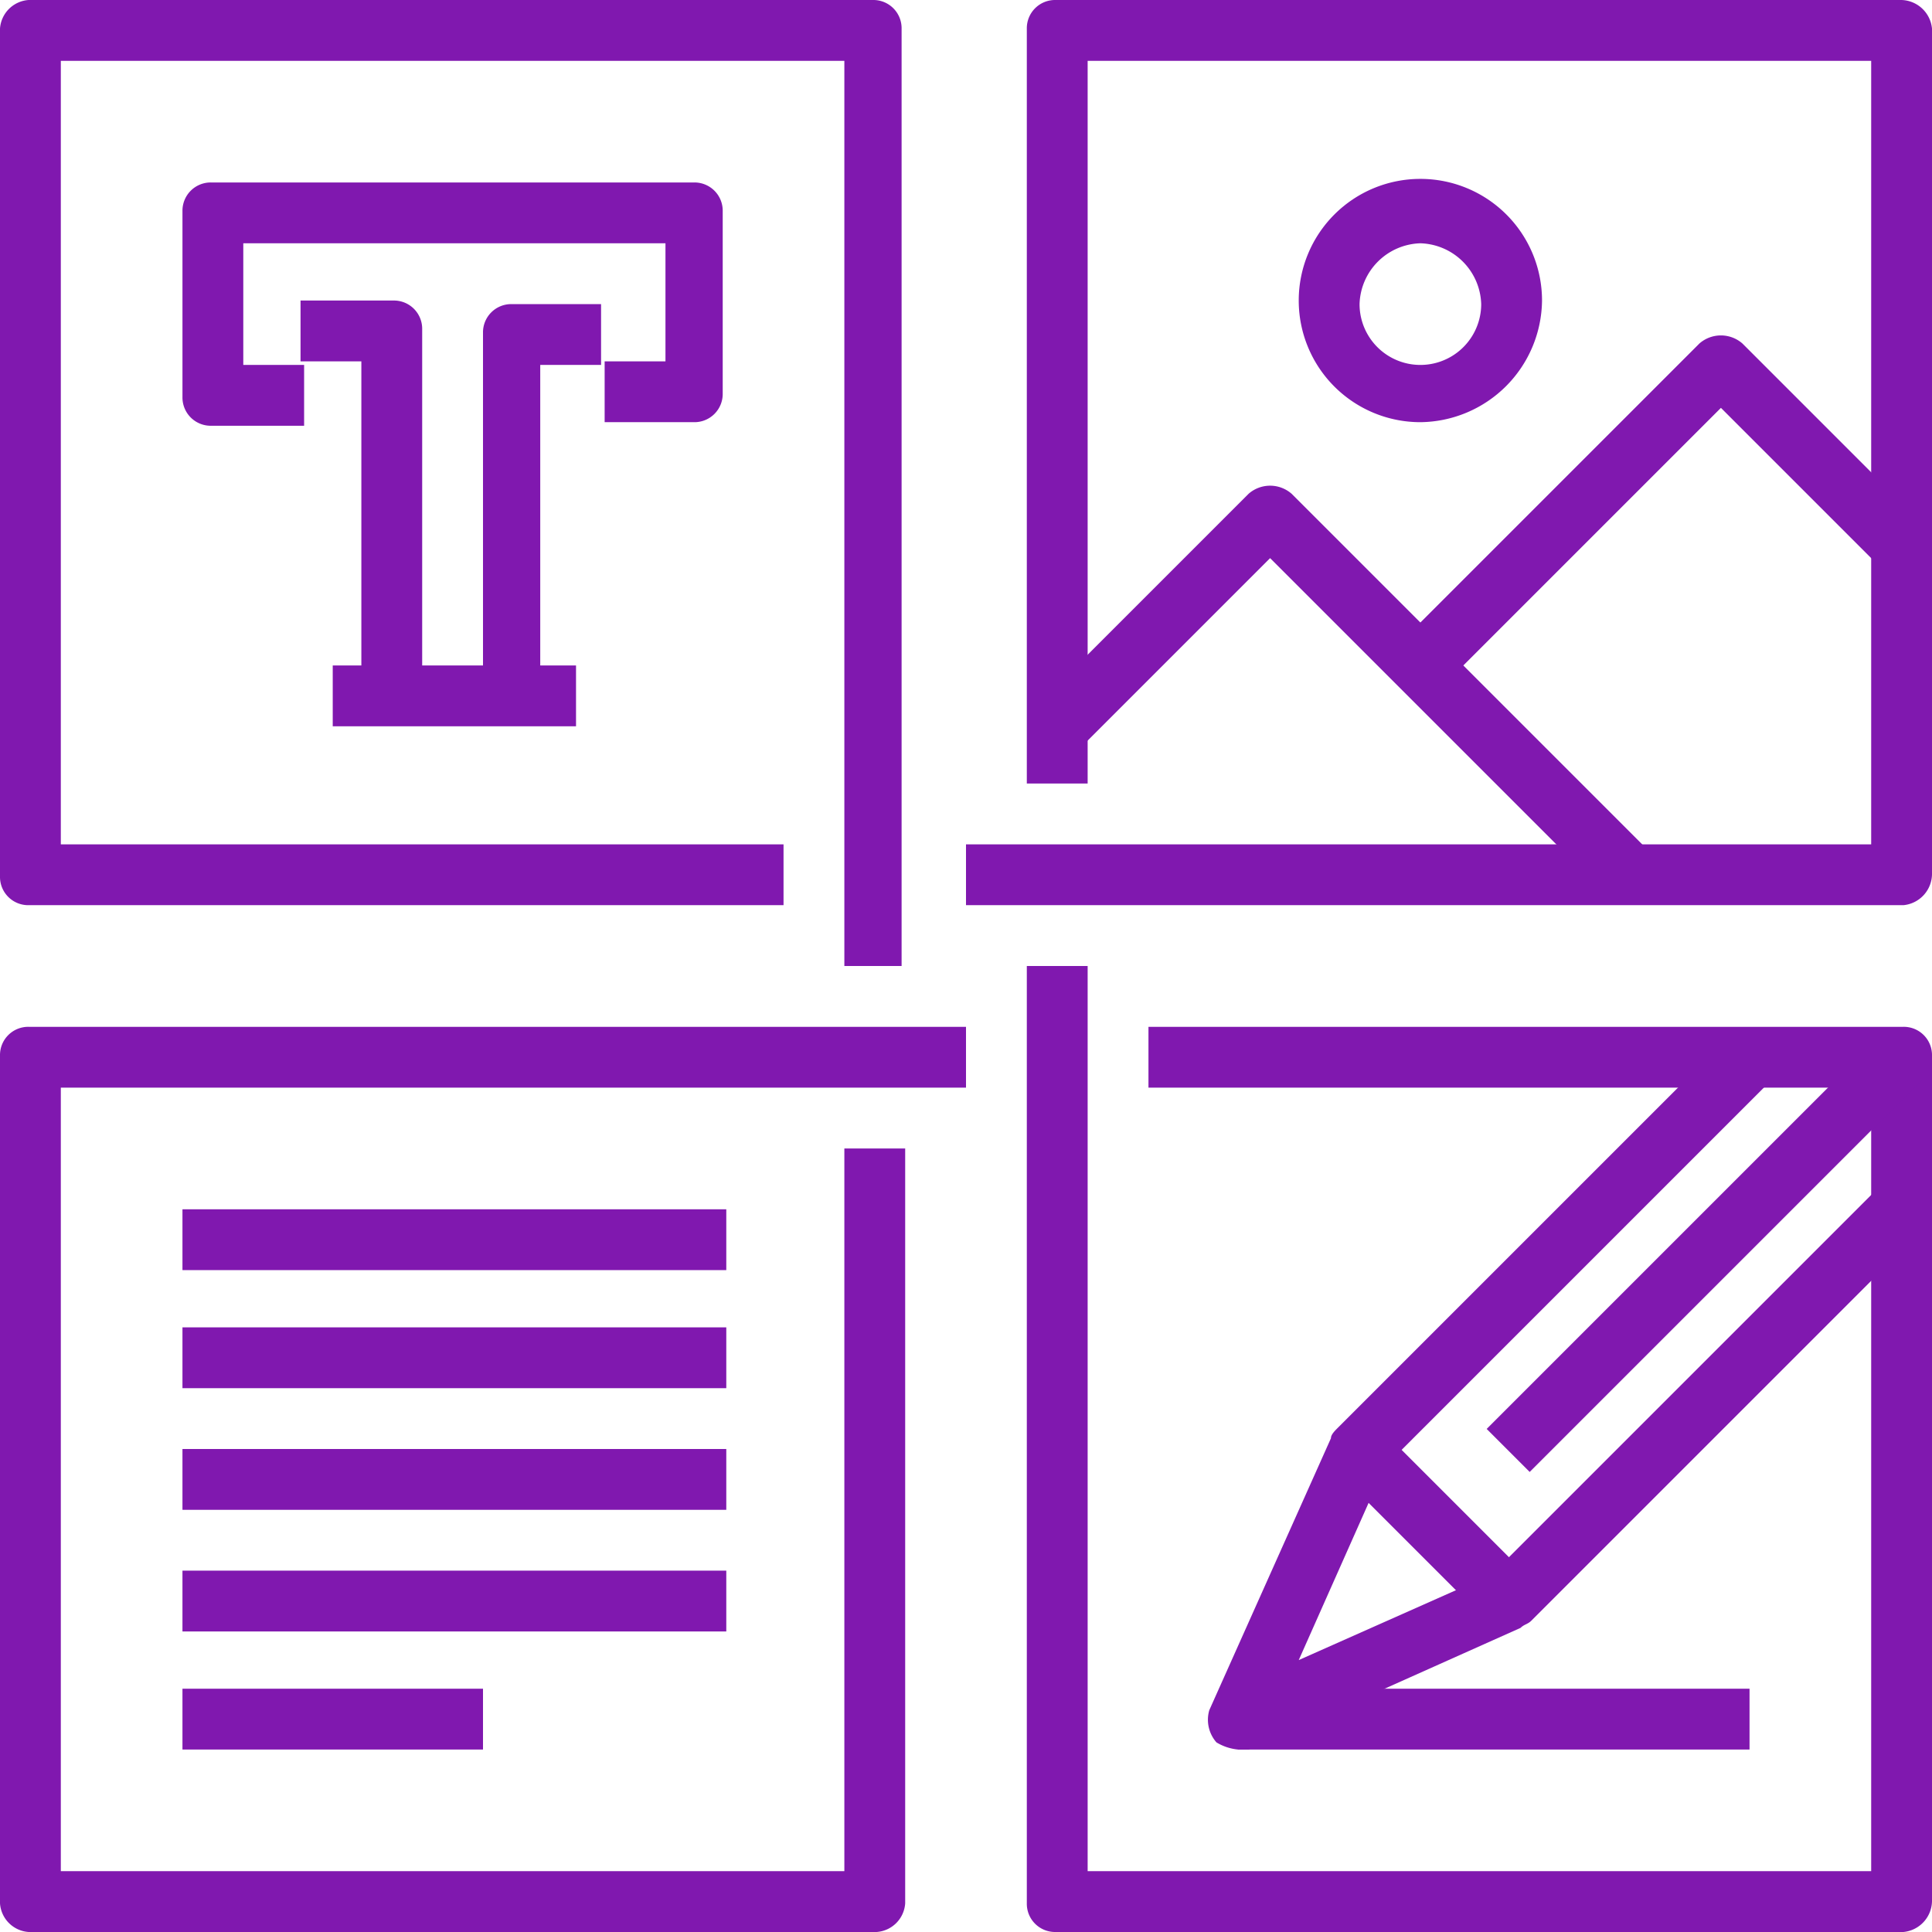 <?xml version="1.0" encoding="UTF-8"?>
<svg xmlns="http://www.w3.org/2000/svg" id="Icon_On24_2" width="54" height="54" viewBox="0 0 54 54">
  <g id="Group_2481" data-name="Group 2481">
    <g id="Group_2480" data-name="Group 2480">
      <g id="Group_2460" data-name="Group 2460">
        <path id="Path_2590" data-name="Path 2590" d="M25.3,27H23.6V1.7H1.7V23.6H21.9v1.7H.8a.789.789,0,0,1-.8-.8V.8A.86.86,0,0,1,.8,0H24.4a.789.789,0,0,1,.8.8V27Z" fill="#8018af"></path>
      </g>
      <g id="Group_2461" data-name="Group 2461">
        <path id="Path_2591" data-name="Path 2591" d="M53.2,25.3H27V23.6H52.3V1.7H30.4V21.9H28.7V.8a.789.789,0,0,1,.8-.8H53.1a.882.882,0,0,1,.9.8V24.4A.882.882,0,0,1,53.2,25.3Z" fill="#8018af"></path>
      </g>
      <g id="Group_2462" data-name="Group 2462">
        <path id="Path_2592" data-name="Path 2592" d="M24.5,54H.8a.86.86,0,0,1-.8-.8V29.5a.789.789,0,0,1,.8-.8H27v1.7H1.7V52.3H23.6V32.1h1.7V53.2A.86.86,0,0,1,24.5,54Z" fill="#8018af"></path>
      </g>
      <g id="Group_2463" data-name="Group 2463">
        <path id="Path_2593" data-name="Path 2593" d="M53.2,54H29.5a.789.789,0,0,1-.8-.8V27h1.7V52.3H52.3V30.4H32.1V28.7H53.2a.789.789,0,0,1,.8.8V53.1A.882.882,0,0,1,53.2,54Z" fill="#8018af"></path>
      </g>
      <g id="Group_2464" data-name="Group 2464">
        <path id="Path_2594" data-name="Path 2594" d="M19.4,11.8H16.9V10.1h1.7V6.8H6.8v3.4H8.5v1.7H5.9a.789.789,0,0,1-.8-.8V5.9a.789.789,0,0,1,.8-.8H19.4a.789.789,0,0,1,.8.8V11A.789.789,0,0,1,19.4,11.8Z" fill="#8018af"></path>
      </g>
      <g id="Group_2465" data-name="Group 2465">
        <path id="Path_2595" data-name="Path 2595" d="M15.2,19.4H13.5V9.3a.789.789,0,0,1,.8-.8h2.5v1.7H15.1v9.2Z" fill="#8018af"></path>
      </g>
      <g id="Group_2466" data-name="Group 2466">
        <path id="Path_2596" data-name="Path 2596" d="M11.8,19.4H10.1V10.1H8.4V8.4H11a.789.789,0,0,1,.8.8Z" fill="#8018af"></path>
      </g>
      <g id="Group_2467" data-name="Group 2467">
        <rect id="Rectangle_1542" data-name="Rectangle 1542" width="6.8" height="1.7" transform="translate(9.3 18.6)" fill="#8018af"></rect>
      </g>
      <g id="Group_2468" data-name="Group 2468">
        <path id="Path_2597" data-name="Path 2597" d="M45,25.1l-9.5-9.5-5.3,5.3L29,19.7l5.9-5.9a.913.913,0,0,1,1.2,0L46.2,23.9Z" fill="#8018af"></path>
      </g>
      <g id="Group_2469" data-name="Group 2469">
        <path id="Path_2598" data-name="Path 2598" d="M40.3,19.2,39.1,18l8.4-8.4a.913.913,0,0,1,1.2,0l5.1,5.1-1.2,1.2-4.5-4.5Z" fill="#8018af"></path>
      </g>
      <g id="Group_2470" data-name="Group 2470">
        <path id="Path_2599" data-name="Path 2599" d="M39.7,11.8a3.4,3.4,0,1,1,3.4-3.4A3.436,3.436,0,0,1,39.7,11.8Zm0-5A1.752,1.752,0,0,0,38,8.5a1.7,1.7,0,0,0,3.4,0A1.752,1.752,0,0,0,39.7,6.8Z" fill="#8018af"></path>
      </g>
      <g id="Group_2471" data-name="Group 2471">
        <rect id="Rectangle_1543" data-name="Rectangle 1543" width="15.2" height="1.7" transform="translate(5.1 33.8)" fill="#8018af"></rect>
      </g>
      <g id="Group_2472" data-name="Group 2472">
        <rect id="Rectangle_1544" data-name="Rectangle 1544" width="15.2" height="1.7" transform="translate(5.1 37.1)" fill="#8018af"></rect>
      </g>
      <g id="Group_2473" data-name="Group 2473">
        <rect id="Rectangle_1545" data-name="Rectangle 1545" width="15.2" height="1.7" transform="translate(5.1 40.5)" fill="#8018af"></rect>
      </g>
      <g id="Group_2474" data-name="Group 2474">
        <rect id="Rectangle_1546" data-name="Rectangle 1546" width="15.2" height="1.7" transform="translate(5.1 43.9)" fill="#8018af"></rect>
      </g>
      <g id="Group_2475" data-name="Group 2475">
        <rect id="Rectangle_1547" data-name="Rectangle 1547" width="8.4" height="1.7" transform="translate(5.1 47.2)" fill="#8018af"></rect>
      </g>
      <g id="Group_2476" data-name="Group 2476">
        <rect id="Rectangle_1548" data-name="Rectangle 1548" width="15.5" height="1.7" transform="translate(41.553 39.939) rotate(-45)" fill="#8018af"></rect>
      </g>
      <g id="Group_2477" data-name="Group 2477">
        <path id="Path_2600" data-name="Path 2600" d="M34.6,48.9a1.421,1.421,0,0,1-.6-.2.959.959,0,0,1-.2-.9l3.4-7.6c0-.1.1-.2.2-.3l11-11,1.2,1.2L38.7,41l-2.4,5.4L41.7,44,52.6,33.1l1.2,1.2-11,11c-.1.1-.2.1-.3.2l-7.6,3.4Z" fill="#8018af"></path>
      </g>
      <g id="Group_2478" data-name="Group 2478">
        <rect id="Rectangle_1549" data-name="Rectangle 1549" width="1.7" height="6" transform="translate(37.317 41.07) rotate(-45)" fill="#8018af"></rect>
      </g>
      <g id="Group_2479" data-name="Group 2479">
        <rect id="Rectangle_1550" data-name="Rectangle 1550" width="14.3" height="1.7" transform="translate(34.6 47.2)" fill="#8018af"></rect>
      </g>
    </g>
  </g>
</svg>
